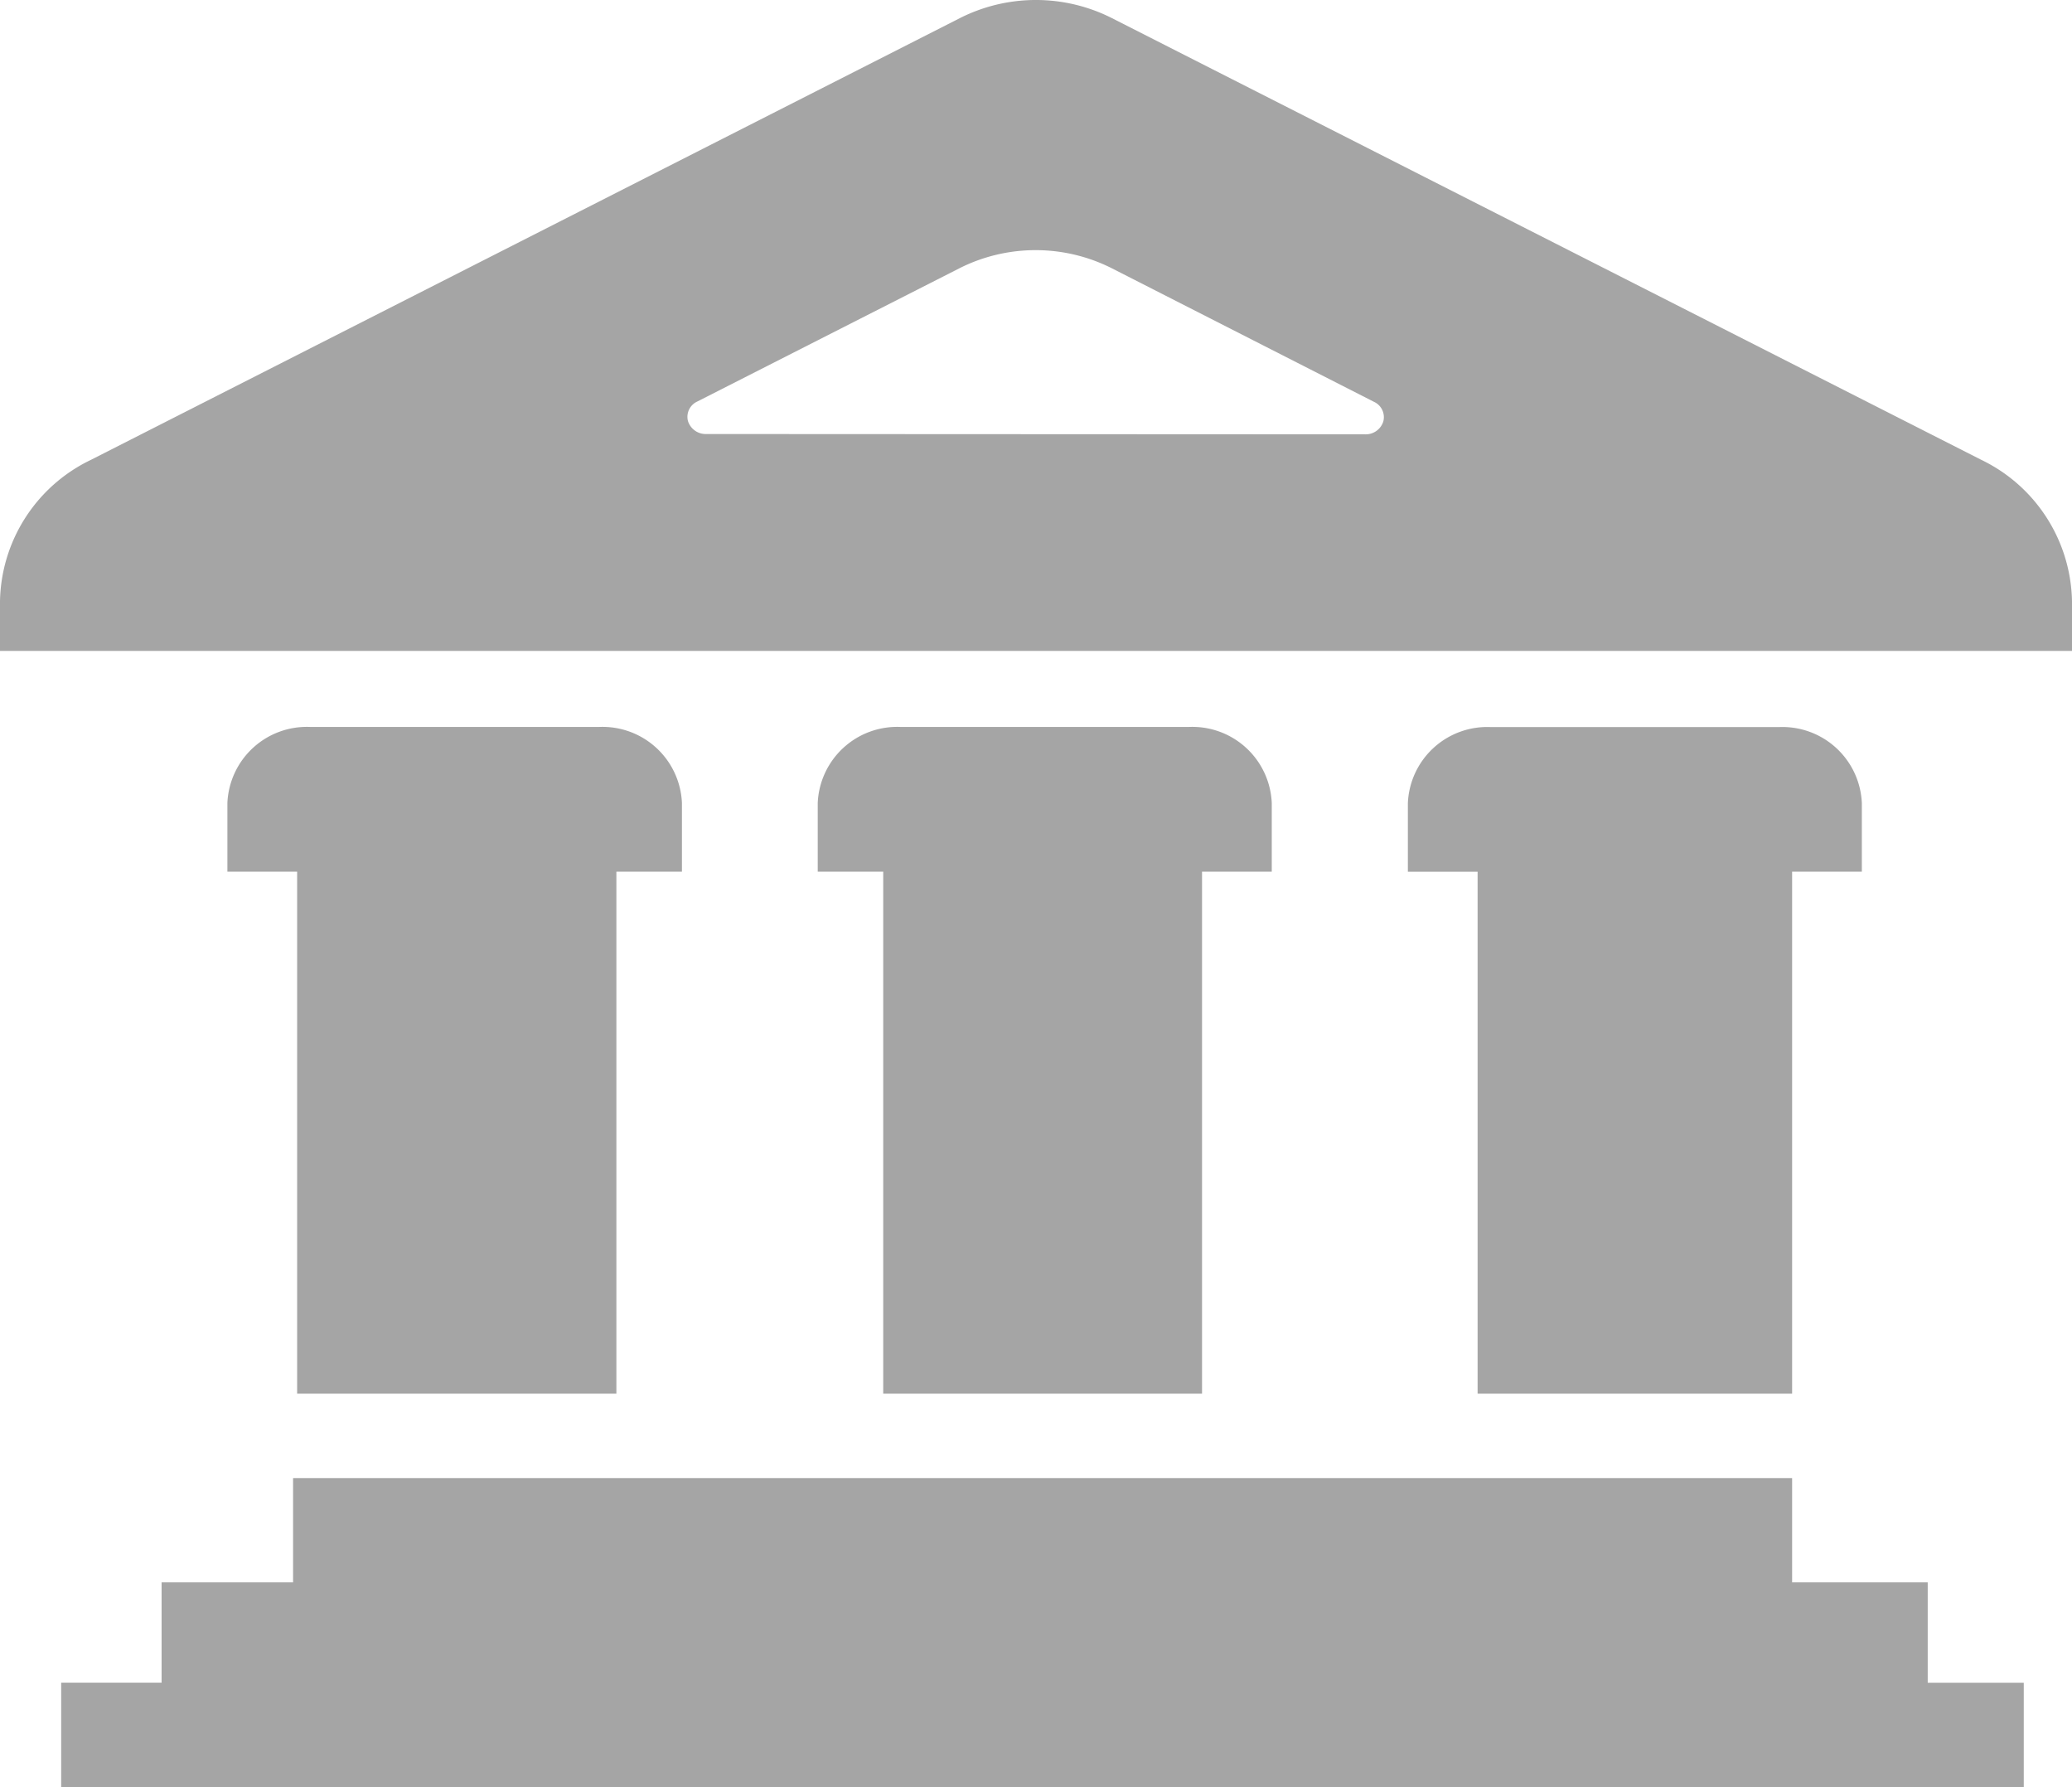 <svg xmlns="http://www.w3.org/2000/svg" width="32.684" height="28.189" viewBox="0 0 32.684 28.189">
  <g id="Group_54" data-name="Group 54" transform="translate(0 0)">
    <g id="Group_53" data-name="Group 53">
      <path id="Path_34" data-name="Path 34" d="M30.385,27.384H28.246V25.739H4.6v1.645H2.526v1.582H.942v1.647H31.9V28.967H30.385Z" transform="translate(0.023 -2.425)" fill="#a5a5a5"/>
      <path id="Path_35" data-name="Path 35" d="M9.636,23.67V15.435H10.67V14.353a1.254,1.254,0,0,0-1.3-1.2H4.8a1.254,1.254,0,0,0-1.3,1.2v1.082H4.6V23.67Z" transform="translate(0.087 -1.687)" fill="#a5a5a5"/>
      <path id="Path_36" data-name="Path 36" d="M27.731,23.67V15.435h1.1v-1.08a1.254,1.254,0,0,0-1.3-1.2H22.97a1.253,1.253,0,0,0-1.3,1.2v1.081h1.1V23.67Z" transform="translate(0.538 -1.687)" fill="#a5a5a5"/>
      <path id="Path_37" data-name="Path 37" d="M18.648,23.67V15.435h1.1V14.353a1.254,1.254,0,0,0-1.3-1.2H13.886a1.254,1.254,0,0,0-1.3,1.2v1.082h1.033V23.67Z" transform="translate(0.313 -1.687)" fill="#a5a5a5"/>
      <path id="Path_38" data-name="Path 38" d="M17.534,1.255a2.657,2.657,0,0,0-2.387,0L1.433,8.226A2.523,2.523,0,0,0,0,10.458v.781H32.684v-.781a2.527,2.527,0,0,0-1.431-2.233ZM11.14,7.818a.293.293,0,0,1-.288-.205A.265.265,0,0,1,11,7.305L15.141,5.2a2.669,2.669,0,0,1,2.39,0l4.142,2.11a.266.266,0,0,1,.148.308.291.291,0,0,1-.287.205Z" transform="translate(0 -0.972)" fill="#a5a5a5"/>
    </g>
  </g>
</svg>
